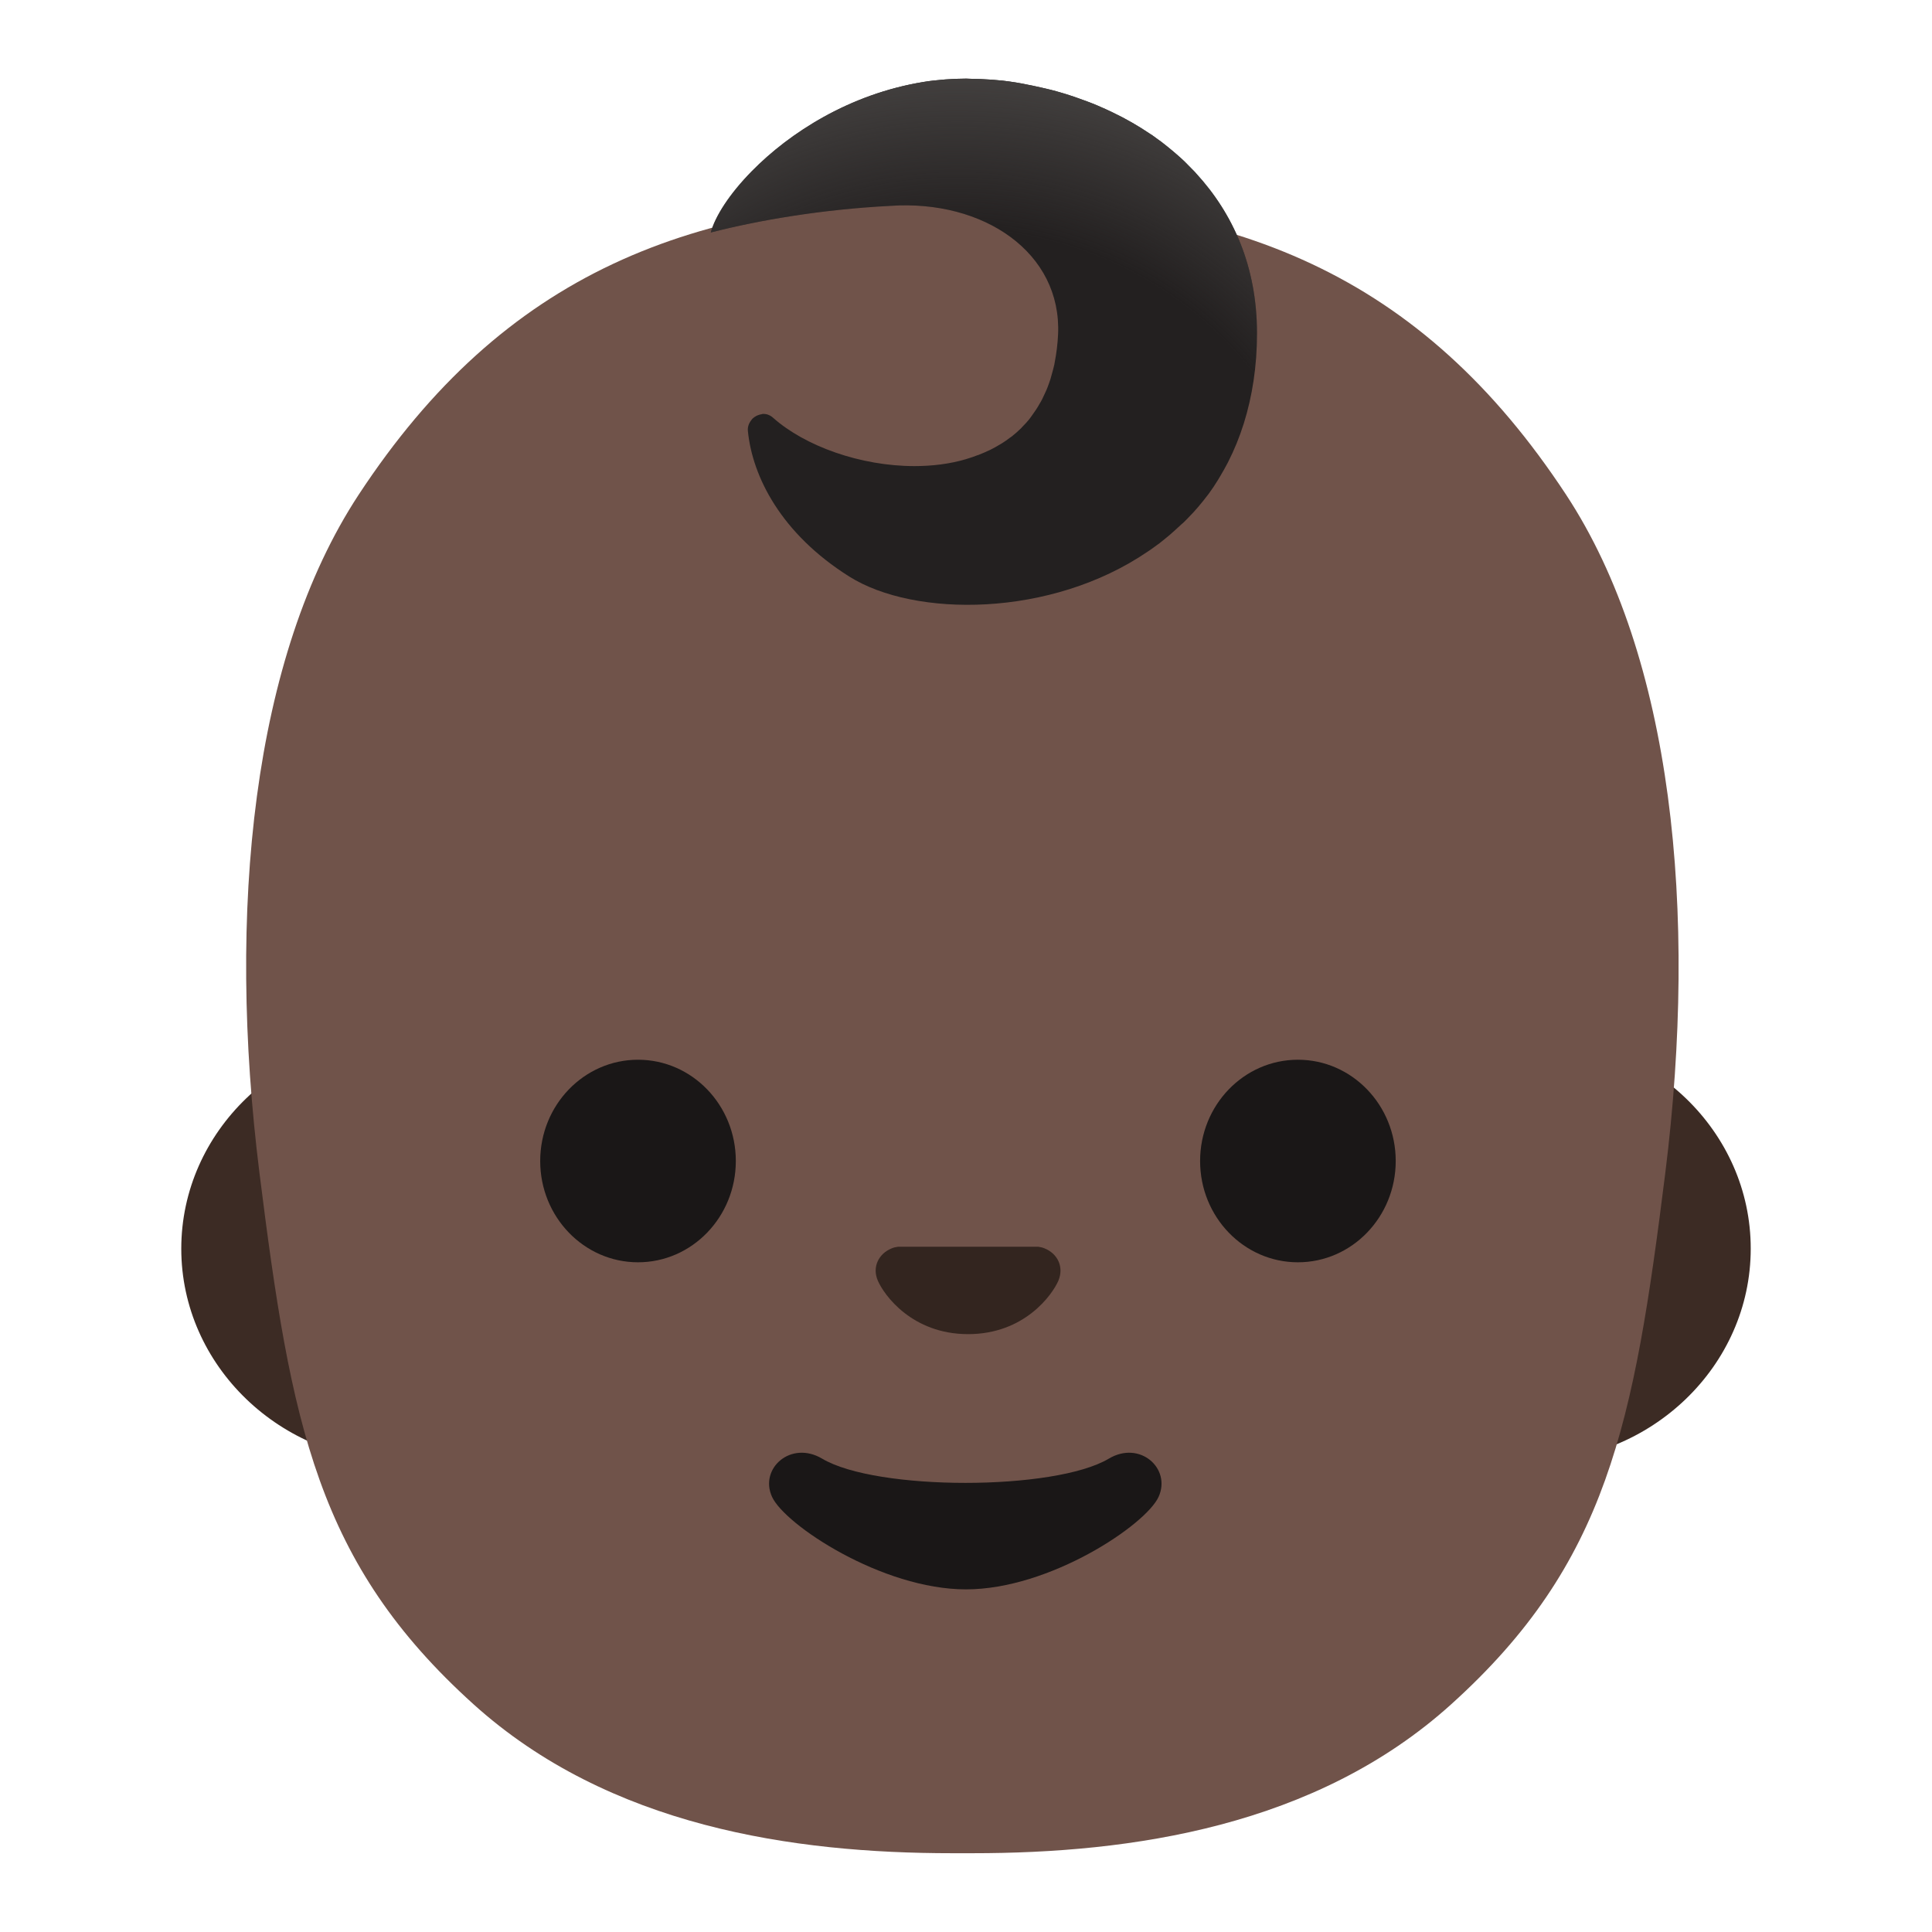 <?xml version="1.0" encoding="utf-8"?>
<!-- Generator: Adobe Illustrator 24.0.3, SVG Export Plug-In . SVG Version: 6.00 Build 0)  -->
<svg version="1.1" id="Layer_1" xmlns="http://www.w3.org/2000/svg" xmlns:xlink="http://www.w3.org/1999/xlink" x="0px" y="0px"
	 viewBox="0 0 128 128" style="enable-background:new 0 0 128 128;" xml:space="preserve">
<path id="ears" style="fill:#3C2B24;" d="M101.35,68.63h-74.7c-8.05,0-14.64,6.34-14.64,14.1c0,7.75,6.59,14.1,14.64,14.1h74.7
	c8.05,0,14.64-6.34,14.64-14.1C116,74.97,109.41,68.63,101.35,68.63z"/>
<path id="head" style="fill:#70534A;" d="M103.76,32.78c-9.61-14.62-22-19.62-40-19.62s-30.39,4.99-40,19.62
	c-7.04,10.72-8.74,27.57-6.57,44.93c2.09,16.69,3.82,25.85,14.18,35.2c9,8.12,21.22,9.87,31.7,9.87h0.46h0.23h0.23h0.46
	c10.48,0,22.71-1.75,31.7-9.87c10.36-9.35,12.09-18.51,14.18-35.2C112.5,60.35,110.8,43.49,103.76,32.78z"/>
<path id="hair" style="fill:#232020;" d="M78.65,34.38c0.14-0.15,0.28-0.29,0.42-0.44c0.1-0.11,0.2-0.23,0.3-0.34
	c0.23-0.27,0.45-0.54,0.66-0.82c0.03-0.04,0.06-0.08,0.09-0.12c0.2-0.27,0.38-0.55,0.56-0.84c0.05-0.08,0.1-0.17,0.15-0.25
	c0.17-0.29,0.34-0.58,0.5-0.89c0.03-0.05,0.05-0.09,0.07-0.14c0.38-0.75,0.71-1.56,0.98-2.41c0.01-0.03,0.02-0.06,0.03-0.09
	c0.55-1.77,0.87-3.74,0.87-5.96c0-4.44-1.6-7.95-4.04-10.6c-0.03-0.03-0.05-0.05-0.07-0.08c-0.19-0.2-0.39-0.4-0.59-0.6
	c-0.04-0.04-0.08-0.08-0.12-0.12c-0.19-0.18-0.38-0.35-0.58-0.52c-0.05-0.04-0.1-0.08-0.14-0.12c-0.2-0.17-0.4-0.33-0.6-0.49
	c-0.05-0.04-0.1-0.07-0.14-0.11c-0.22-0.16-0.44-0.32-0.66-0.48c-0.04-0.02-0.07-0.05-0.11-0.07c-0.8-0.54-1.63-1.02-2.49-1.43
	c-0.03-0.02-0.07-0.03-0.1-0.05c-0.25-0.12-0.5-0.23-0.75-0.34C72.8,7.03,72.73,7,72.66,6.97c-0.22-0.09-0.44-0.18-0.66-0.26
	c-0.08-0.03-0.17-0.06-0.25-0.09c-0.21-0.08-0.42-0.15-0.62-0.22c-0.09-0.03-0.18-0.06-0.27-0.09c-0.21-0.07-0.41-0.13-0.62-0.19
	c-0.09-0.03-0.18-0.05-0.28-0.08c-0.21-0.06-0.42-0.11-0.63-0.16c-0.09-0.02-0.17-0.04-0.26-0.06c-0.23-0.05-0.46-0.1-0.68-0.15
	c-0.07-0.01-0.14-0.03-0.21-0.04C67.59,5.5,67,5.41,66.41,5.34c-0.08-0.01-0.16-0.01-0.24-0.02c-0.21-0.02-0.41-0.04-0.62-0.05
	c-0.12-0.01-0.23-0.01-0.35-0.02c-0.17-0.01-0.33-0.02-0.49-0.02c-0.13,0-0.26-0.01-0.4-0.01c-0.09,0-0.18-0.01-0.26-0.01
	c-0.03,0-0.06,0-0.1,0c-0.43,0-0.86,0.02-1.28,0.05c-0.08,0.01-0.16,0.01-0.24,0.02c-0.43,0.04-0.85,0.08-1.25,0.15
	c-4.91,0.8-8.88,3.38-11.36,5.9c-1.49,1.51-2.44,3-2.73,4.07l0,0l0,0c0,0,0.01,0,0.01,0c3.18-0.81,7.29-1.52,11.87-1.76
	c6.2-0.43,11.38,3.1,11.13,8.52c-0.03,0.65-0.11,1.26-0.22,1.83c-0.01,0.06-0.02,0.11-0.03,0.17c-0.05,0.22-0.11,0.44-0.17,0.65
	c-0.03,0.1-0.06,0.2-0.08,0.29c-0.06,0.18-0.12,0.36-0.19,0.54c-0.04,0.11-0.09,0.22-0.14,0.33c-0.07,0.16-0.14,0.31-0.21,0.45
	c-0.06,0.12-0.12,0.23-0.19,0.34c-0.07,0.13-0.15,0.26-0.23,0.38c-0.08,0.12-0.17,0.24-0.25,0.36c-0.07,0.1-0.14,0.2-0.22,0.3
	c-0.13,0.16-0.27,0.31-0.41,0.45c-0.04,0.04-0.08,0.09-0.12,0.13c-0.19,0.19-0.39,0.36-0.6,0.53c-0.04,0.03-0.09,0.06-0.13,0.09
	c-0.17,0.13-0.35,0.26-0.53,0.37c-0.06,0.03-0.11,0.07-0.17,0.1c-0.18,0.11-0.36,0.21-0.54,0.3c-0.06,0.03-0.11,0.06-0.17,0.08
	c-0.19,0.09-0.39,0.18-0.6,0.26c-0.04,0.02-0.09,0.04-0.14,0.05c-0.23,0.09-0.46,0.17-0.7,0.24c-0.02,0.01-0.04,0.01-0.06,0.02
	c-1.08,0.32-2.24,0.46-3.42,0.46c-3.56,0-7.25-1.32-9.37-3.21c-0.19-0.17-0.42-0.25-0.64-0.25c-0.05,0-0.1,0.02-0.14,0.03
	c-0.04,0.01-0.09,0.01-0.13,0.03c-0.06,0.02-0.12,0.04-0.18,0.07c-0.1,0.05-0.18,0.11-0.26,0.18c-0.02,0.02-0.03,0.04-0.05,0.06
	c-0.07,0.08-0.13,0.18-0.18,0.28c-0.01,0.02-0.01,0.03-0.02,0.05c-0.05,0.13-0.08,0.28-0.06,0.44c0.3,3.02,2.2,6.8,6.72,9.64
	c4.3,2.71,13.35,2.74,19.79-1.67c0.06-0.04,0.12-0.08,0.18-0.12c0.19-0.14,0.39-0.28,0.58-0.42c0.08-0.06,0.17-0.13,0.25-0.2
	c0.28-0.22,0.55-0.45,0.81-0.69c0.13-0.12,0.26-0.24,0.39-0.36C78.41,34.63,78.53,34.5,78.65,34.38z"/>
<radialGradient id="hairHighlights_1_" cx="63.428" cy="87.903" r="35.535" gradientTransform="matrix(1 0 0 -1 0 128)" gradientUnits="userSpaceOnUse">
	<stop  offset="0.699" style="stop-color:#444140;stop-opacity:0"/>
	<stop  offset="1" style="stop-color:#444140"/>
</radialGradient>
<path id="hairHighlights" style="fill:url(#hairHighlights_1_);" d="M78.65,34.38c0.14-0.15,0.28-0.29,0.42-0.44
	c0.1-0.11,0.2-0.23,0.3-0.34c0.23-0.27,0.45-0.54,0.66-0.82c0.03-0.04,0.06-0.08,0.09-0.12c0.2-0.27,0.38-0.55,0.56-0.84
	c0.05-0.08,0.1-0.17,0.15-0.25c0.17-0.29,0.34-0.58,0.5-0.89c0.03-0.05,0.05-0.09,0.07-0.14c0.38-0.75,0.71-1.56,0.98-2.41
	c0.01-0.03,0.02-0.06,0.03-0.09c0.55-1.77,0.87-3.74,0.87-5.96c0-4.44-1.6-7.95-4.04-10.6c-0.03-0.03-0.05-0.05-0.07-0.08
	c-0.19-0.2-0.39-0.4-0.59-0.6c-0.04-0.04-0.08-0.08-0.12-0.12c-0.19-0.18-0.38-0.35-0.58-0.52c-0.05-0.04-0.1-0.08-0.14-0.12
	c-0.2-0.17-0.4-0.33-0.6-0.49c-0.05-0.04-0.1-0.07-0.14-0.11c-0.22-0.16-0.44-0.32-0.66-0.48c-0.04-0.02-0.07-0.05-0.11-0.07
	c-0.8-0.54-1.63-1.02-2.49-1.43c-0.03-0.02-0.07-0.03-0.1-0.05c-0.25-0.12-0.5-0.23-0.75-0.34C72.8,7.03,72.73,7,72.66,6.97
	c-0.22-0.09-0.44-0.18-0.66-0.26c-0.08-0.03-0.17-0.06-0.25-0.09c-0.21-0.08-0.42-0.15-0.62-0.22c-0.09-0.03-0.18-0.06-0.27-0.09
	c-0.21-0.07-0.41-0.13-0.62-0.19c-0.09-0.03-0.18-0.05-0.28-0.08c-0.21-0.06-0.42-0.11-0.63-0.16c-0.09-0.02-0.17-0.04-0.26-0.06
	c-0.23-0.05-0.46-0.1-0.68-0.15c-0.07-0.01-0.14-0.03-0.21-0.04C67.59,5.5,67,5.41,66.41,5.34c-0.08-0.01-0.16-0.01-0.24-0.02
	c-0.21-0.02-0.41-0.04-0.62-0.05c-0.12-0.01-0.23-0.01-0.35-0.02c-0.17-0.01-0.33-0.02-0.49-0.02c-0.13,0-0.26-0.01-0.4-0.01
	c-0.09,0-0.18-0.01-0.26-0.01c-0.03,0-0.06,0-0.1,0c-0.43,0-0.86,0.02-1.28,0.05c-0.08,0.01-0.16,0.01-0.24,0.02
	c-0.43,0.04-0.85,0.08-1.25,0.15c-4.91,0.8-8.88,3.38-11.36,5.9c-1.49,1.51-2.44,3-2.73,4.07l0,0l0,0c0,0,0.01,0,0.01,0
	c3.18-0.81,7.29-1.52,11.87-1.76c6.2-0.43,11.38,3.1,11.13,8.52c-0.03,0.65-0.11,1.26-0.22,1.83c-0.01,0.06-0.02,0.11-0.03,0.17
	c-0.05,0.22-0.11,0.44-0.17,0.65c-0.03,0.1-0.06,0.2-0.08,0.29c-0.06,0.18-0.12,0.36-0.19,0.54c-0.04,0.11-0.09,0.22-0.14,0.33
	c-0.07,0.16-0.14,0.31-0.21,0.45c-0.06,0.12-0.12,0.23-0.19,0.34c-0.07,0.13-0.15,0.26-0.23,0.38c-0.08,0.12-0.17,0.24-0.25,0.36
	c-0.07,0.1-0.14,0.2-0.22,0.3c-0.13,0.16-0.27,0.31-0.41,0.45c-0.04,0.04-0.08,0.09-0.12,0.13c-0.19,0.19-0.39,0.36-0.6,0.53
	c-0.04,0.03-0.09,0.06-0.13,0.09c-0.17,0.13-0.35,0.26-0.53,0.37c-0.06,0.03-0.11,0.07-0.17,0.1c-0.18,0.11-0.36,0.21-0.54,0.3
	c-0.06,0.03-0.11,0.06-0.17,0.08c-0.19,0.09-0.39,0.18-0.6,0.26c-0.04,0.02-0.09,0.04-0.14,0.05c-0.23,0.09-0.46,0.17-0.7,0.24
	c-0.02,0.01-0.04,0.01-0.06,0.02c-1.08,0.32-2.24,0.46-3.42,0.46c-3.56,0-7.25-1.32-9.37-3.21c-0.19-0.17-0.42-0.25-0.64-0.25
	c-0.05,0-0.1,0.02-0.14,0.03c-0.04,0.01-0.09,0.01-0.13,0.03c-0.06,0.02-0.12,0.04-0.18,0.07c-0.1,0.05-0.18,0.11-0.26,0.18
	c-0.02,0.02-0.03,0.04-0.05,0.06c-0.07,0.08-0.13,0.18-0.18,0.28c-0.01,0.02-0.01,0.03-0.02,0.05c-0.05,0.13-0.08,0.28-0.06,0.44
	c0.3,3.02,2.2,6.8,6.72,9.64c4.3,2.71,13.35,2.74,19.79-1.67c0.06-0.04,0.12-0.08,0.18-0.12c0.19-0.14,0.39-0.28,0.58-0.42
	c0.08-0.06,0.17-0.13,0.25-0.2c0.28-0.22,0.55-0.45,0.81-0.69c0.13-0.12,0.26-0.24,0.39-0.36C78.41,34.63,78.53,34.5,78.65,34.38z"
	/>
<path id="nose" style="fill:#33251F;" d="M69.21,82.71c-0.14-0.06-0.28-0.09-0.42-0.11h-9.3c-0.14,0.02-0.28,0.05-0.42,0.11
	c-0.84,0.34-1.31,1.22-0.91,2.14c0.4,0.93,2.25,3.54,5.98,3.54s5.58-2.61,5.98-3.54C70.51,83.92,70.05,83.05,69.21,82.71z"/>
<g id="eyes">
	<ellipse style="fill:#1A1717;" cx="42.27" cy="76.92" rx="6.48" ry="6.71"/>
	<ellipse style="fill:#1A1717;" cx="85.99" cy="76.92" rx="6.48" ry="6.71"/>
</g>
<path id="mouth" style="fill:#1A1717;" d="M73.46,96.64c-3.6,2.14-15.4,2.14-18.99,0c-2.07-1.23-4.18,0.65-3.32,2.53
	c0.84,1.85,7.28,6.13,12.85,6.13c5.56,0,11.92-4.28,12.76-6.13C77.61,97.29,75.52,95.41,73.46,96.64z"/>
</svg>
